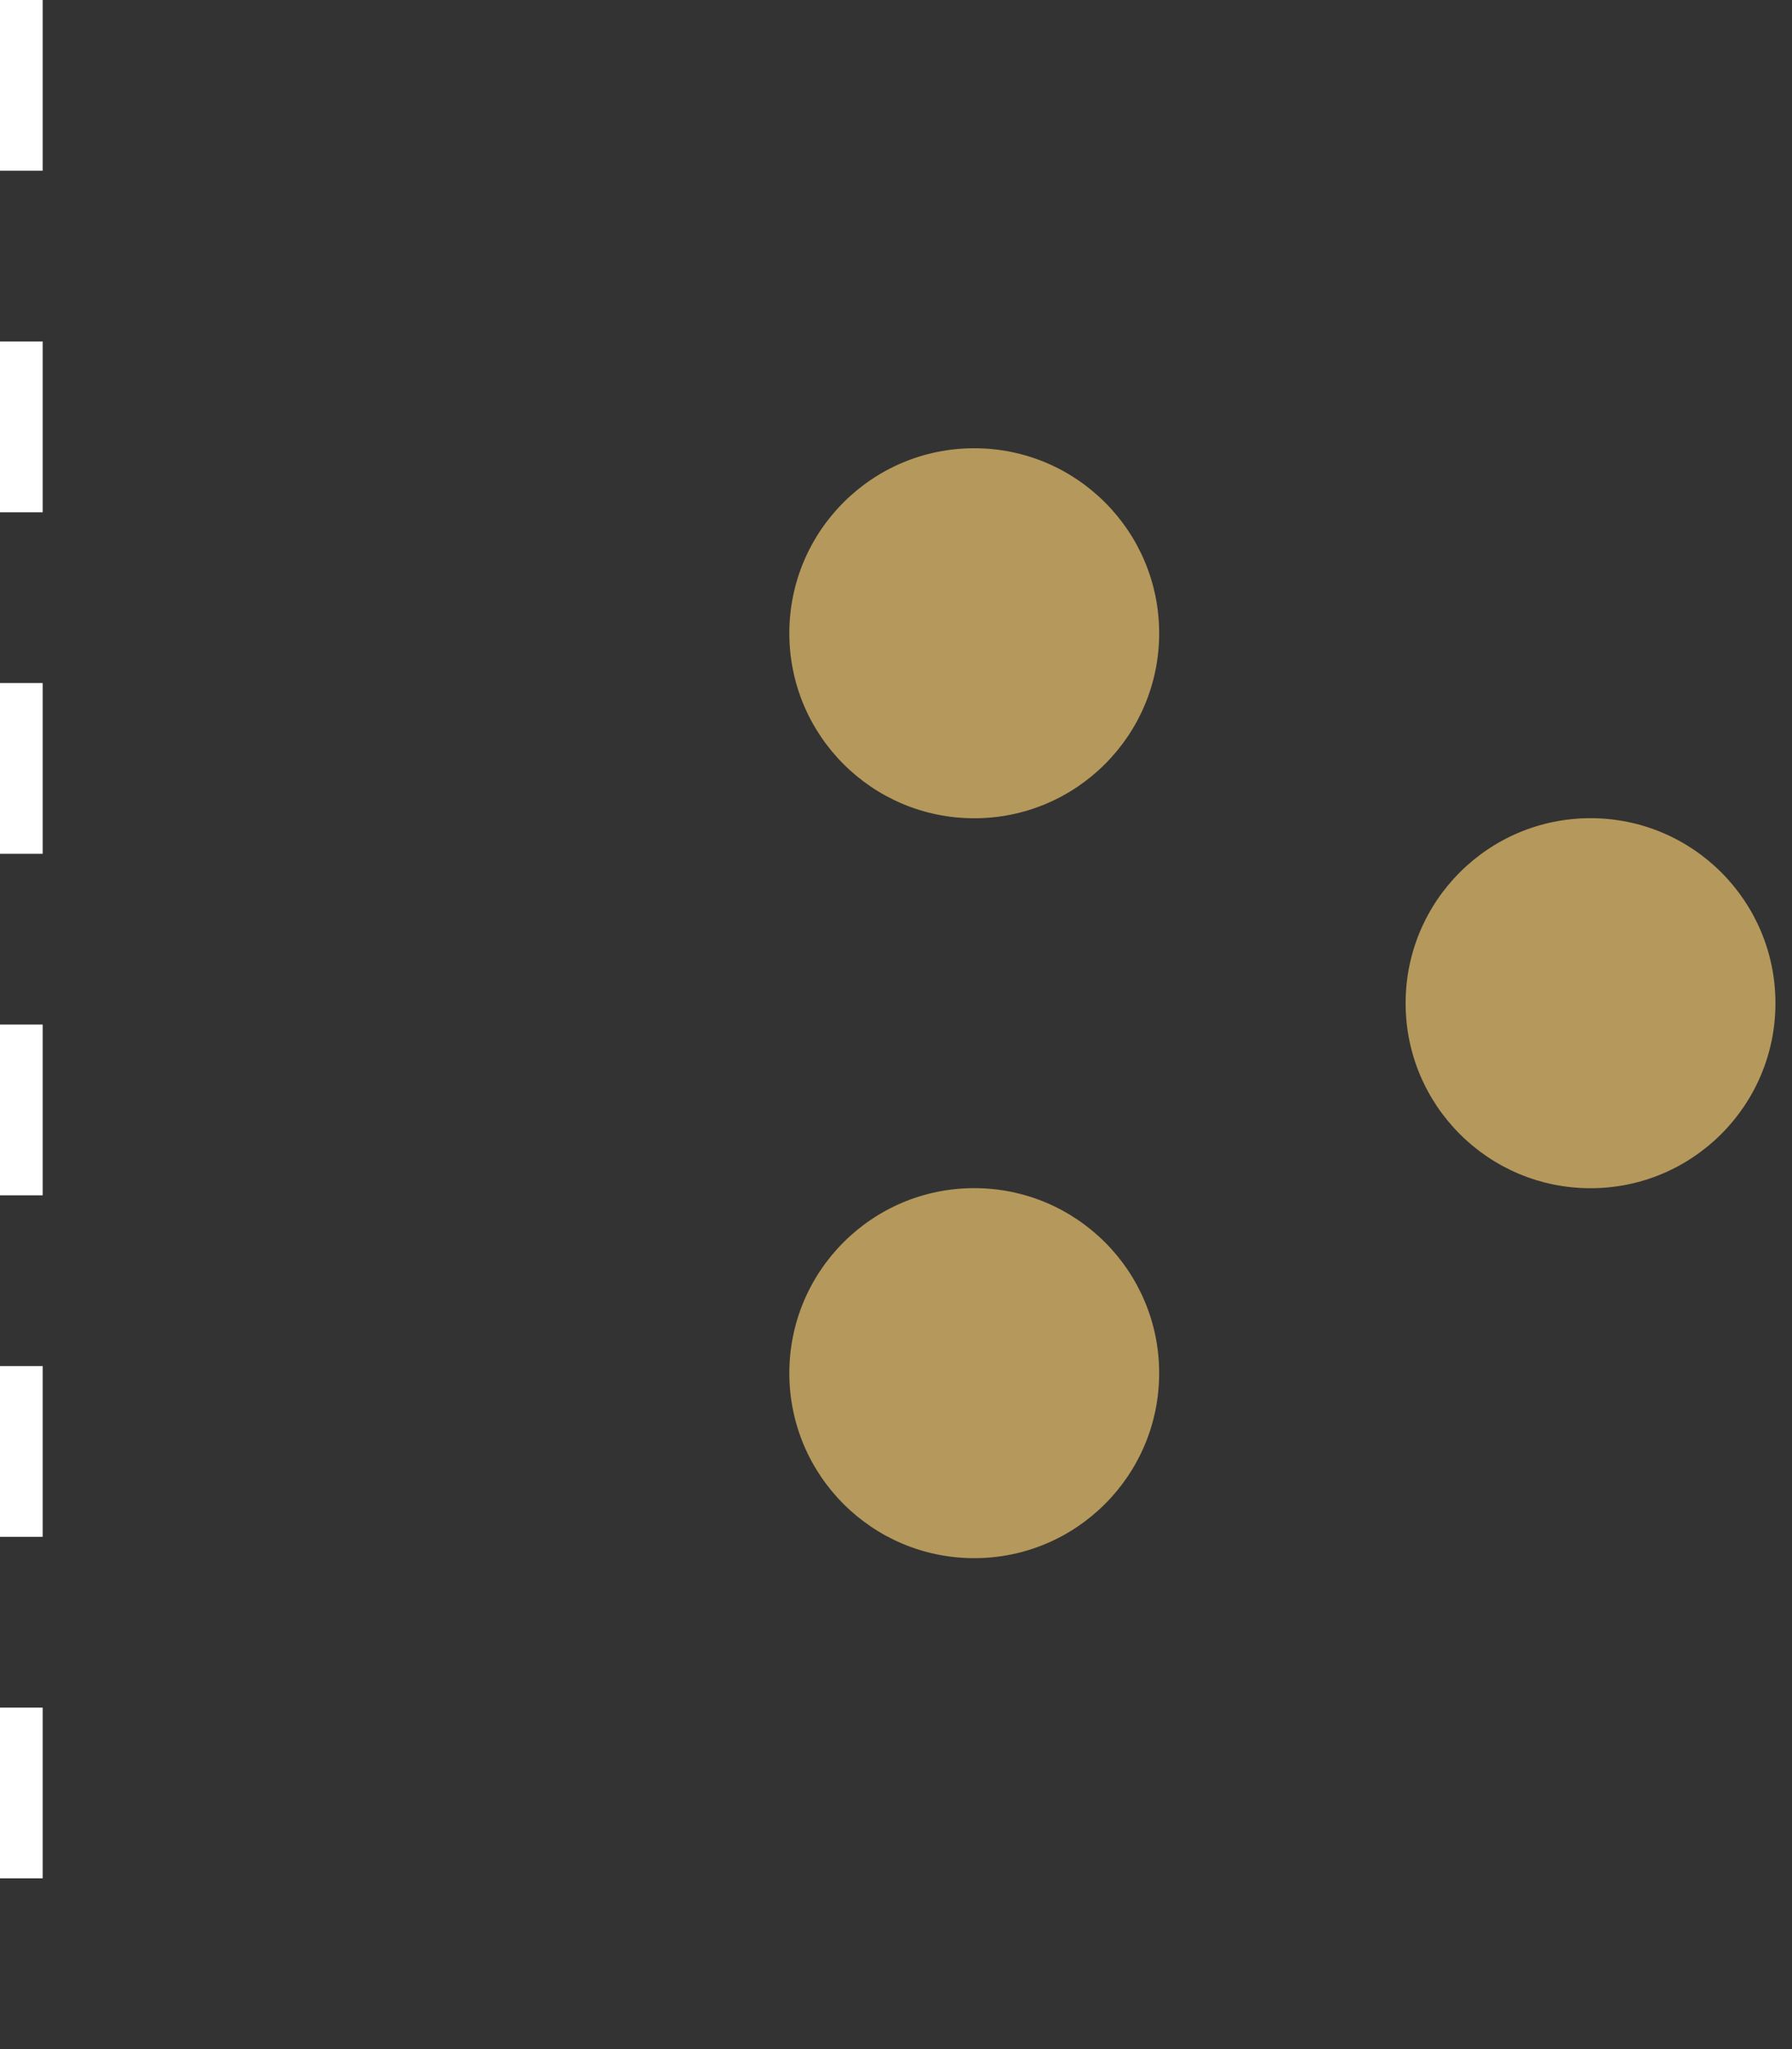 <svg xmlns="http://www.w3.org/2000/svg" width="21" height="24" viewBox="0 0 21 24" fill="none"><rect x="0" y="0" width="21" height="24" fill="#333333" stroke="none"/><path d="M0.25 0V23.5" stroke="white" stroke-width="0.5" stroke-dasharray="2 2"></path><circle cx="11.417" cy="7.417" r="2.167" fill="#B5985B"></circle><circle cx="18.639" cy="11.75" r="2.167" fill="#B5985B"></circle><circle cx="11.417" cy="16.083" r="2.167" fill="#B5985B"></circle></svg>